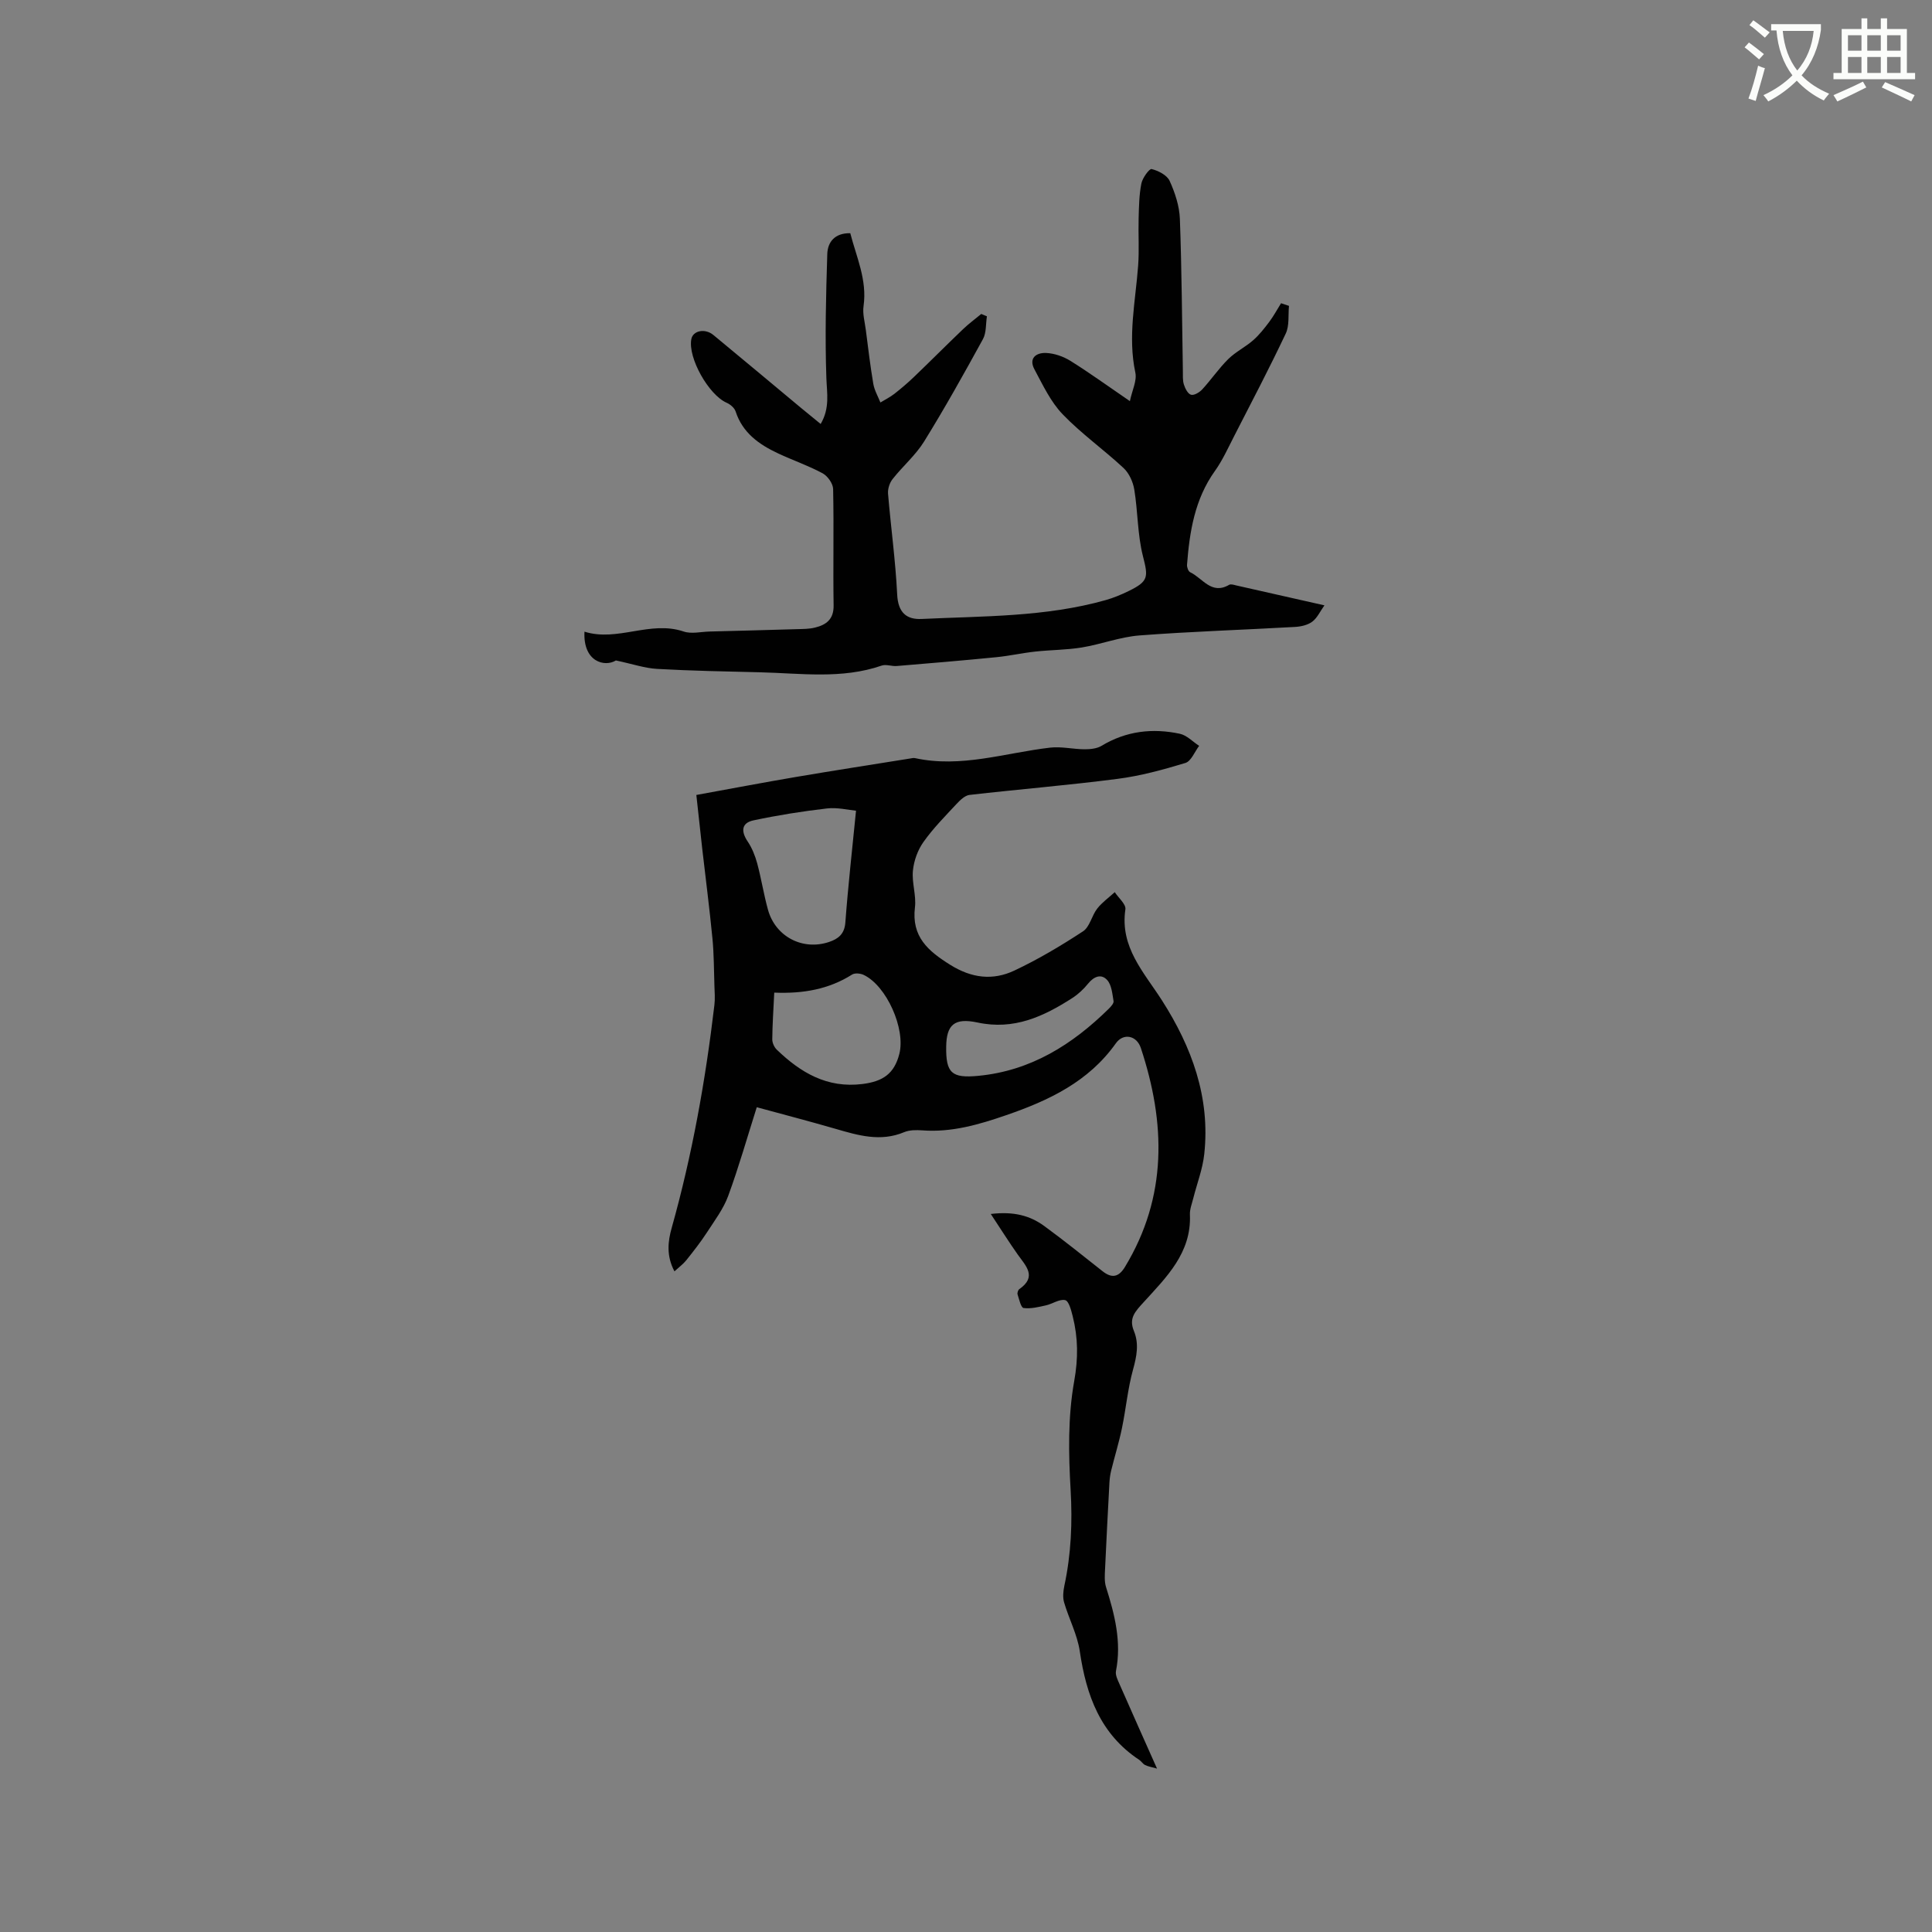 <svg enable-background="new 0 0 400 400" viewBox="0 0 400 400" xmlns="http://www.w3.org/2000/svg"><rect x="0" y="0" width="400" height="400" fill="#808080" stroke="none"/><path d="m362.1 8.8c1.1.8 2.1 1.6 3.1 2.4l-1 1.1c-1.3-1.1-2.3-2-3-2.5zm1.9 4.8c.5.2.9.4 1.4.5-.6 2.3-1.3 4.5-1.9 6.8l-1.5-.5c.8-2.1 1.4-4.3 2-6.8zm-1-9.4c1.3.9 2.4 1.8 3.4 2.5l-1 1.1c-1.4-1.2-2.4-2.1-3.2-2.6zm3.7 2.2v-1.4h10.3v1.2c-.5 3.6-1.8 6.8-4 9.4 1.5 1.6 3.4 2.8 5.7 3.8-.3.4-.7.8-1.1 1.4-2.3-1.1-4.1-2.5-5.6-4.1-1.6 1.6-3.6 3.1-5.9 4.3-.3-.5-.7-.9-1-1.3 2.4-1.1 4.4-2.5 6-4.1-1.9-2.5-3-5.6-3.3-9.3h-1.1zm8.8 0h-6.4c.3 3.3 1.3 6 3 8.2 2-2.3 3.1-5.1 3.4-8.2z" fill="#fbfcfa"/><path d="m385.3 3.8h1.3v2.2h2.8v-2.2h1.3v2.2h4.1v9.1h1.7v1.3h-16.9v-1.3h1.7v-9.1h4.1v-2.2zm.4 13.1.7 1.2c-1.8.9-3.8 1.9-6 2.9-.2-.4-.5-.8-.8-1.3 2.3-1 4.3-1.9 6.1-2.8zm-3.1-6.4h2.8v-3.2h-2.8zm0 4.6h2.8v-3.3h-2.8zm4-4.6h2.8v-3.2h-2.8zm0 4.6h2.8v-3.3h-2.8zm3.7 1.9c2.1.9 4.1 1.8 6.1 2.7l-.7 1.3c-2.2-1.1-4.2-2-6.1-2.9zm3.2-9.7h-2.8v3.2h2.8zm-2.8 7.8h2.8v-3.3h-2.8z" fill="#fbfcfa"/><g fill="#010101"><path d="m239.55 366.17c-1.23-.35-1.91-.45-2.49-.75-.45-.23-.75-.76-1.18-1.05-8.08-5.33-10.98-13.38-12.32-22.48-.51-3.46-2.25-6.72-3.25-10.13-.31-1.05-.18-2.33.05-3.43 1.41-6.57 1.69-13.12 1.3-19.87-.44-7.48-.57-15.18.74-22.5.85-4.73.81-8.97-.3-13.41-.31-1.23-.8-3.18-1.56-3.37-1.16-.28-2.61.77-3.98 1.08-1.53.34-3.14.75-4.64.55-.54-.07-.92-1.8-1.24-2.81-.1-.31.1-.93.37-1.11 3.7-2.58 1.34-4.79-.33-7.14-1.79-2.53-3.44-5.16-5.59-8.41 4.78-.57 8.14.35 11.08 2.5 4.1 3 8.07 6.2 12.06 9.35 1.95 1.54 3.37 1.22 4.65-.9 8.81-14.55 8.42-29.78 3.28-45.31-.87-2.63-3.63-3.15-5.17-.98-5.65 7.97-13.89 11.85-22.72 14.89-5.63 1.94-11.29 3.6-17.36 3.14-1.25-.09-2.65-.09-3.77.38-4.89 2.04-9.51.66-14.2-.7-5.28-1.53-10.6-2.92-16.3-4.47-1.97 6.21-3.71 12.36-5.91 18.35-.99 2.7-2.82 5.12-4.41 7.58-1.3 2-2.79 3.89-4.28 5.76-.61.76-1.43 1.36-2.44 2.29-1.73-3.25-1.35-6.25-.57-9.01 4.25-15.14 7-30.55 8.84-46.14.16-1.34.04-2.72 0-4.07-.11-3.24-.09-6.5-.41-9.73-.6-6.19-1.4-12.37-2.11-18.55-.4-3.55-.78-7.11-1.22-11.13 7.14-1.3 13.87-2.58 20.63-3.73 7.89-1.34 15.79-2.56 23.69-3.83.31-.05.65-.14.95-.07 9.55 2.08 18.67-1.09 27.97-2.17 2.34-.27 4.77.33 7.16.34 1.17 0 2.53-.13 3.5-.72 5.09-3.07 10.55-3.7 16.21-2.49 1.44.31 2.66 1.64 3.99 2.5-.93 1.22-1.65 3.17-2.84 3.54-4.61 1.4-9.32 2.69-14.09 3.3-10.18 1.32-20.41 2.15-30.61 3.32-.96.11-1.95 1.08-2.69 1.87-2.37 2.55-4.85 5.05-6.85 7.88-1.19 1.67-1.98 3.88-2.18 5.93-.25 2.49.72 5.11.42 7.59-.74 6.08 2.7 9.03 7.31 11.91 4.43 2.77 8.82 3.28 13.26 1.19 4.93-2.32 9.67-5.14 14.23-8.13 1.4-.92 1.8-3.25 2.94-4.71 1.01-1.29 2.41-2.28 3.63-3.4.77 1.19 2.35 2.5 2.2 3.55-1.16 7.85 3.82 13 7.56 18.84 6.18 9.66 10.04 20.12 8.77 31.83-.33 3.11-1.51 6.12-2.28 9.18-.28 1.12-.74 2.26-.69 3.38.34 7.92-4.9 12.97-9.59 18.13-1.75 1.92-3.1 3.29-2.01 5.93 1.1 2.68.58 5.26-.18 8.02-1.09 3.95-1.46 8.09-2.29 12.11-.61 2.95-1.51 5.84-2.23 8.77-.2.8-.31 1.63-.36 2.45-.32 5.99-.64 11.98-.91 17.97-.06 1.23-.16 2.56.2 3.71 1.79 5.68 3.25 11.35 2.06 17.39-.16.82.35 1.85.73 2.7 2.46 5.61 4.96 11.19 7.77 17.5zm-62.32-198.32c-1.61-.15-3.86-.72-6.01-.47-5.11.59-10.2 1.4-15.23 2.47-2.48.53-2.61 2.26-1.2 4.36.91 1.35 1.55 2.96 1.98 4.54.85 3.16 1.35 6.41 2.22 9.56 1.53 5.6 7.18 8.56 12.67 6.71 1.87-.63 3.18-1.62 3.36-4.01.57-7.64 1.43-15.24 2.21-23.16zm-16.93 37.66c-.17 3.56-.38 6.61-.41 9.66-.01.73.41 1.65.94 2.16 4.94 4.75 10.41 8.02 17.75 7.1 4.19-.53 6.57-2.1 7.62-6.24 1.32-5.2-2.65-14.11-7.39-16.35-.67-.32-1.82-.43-2.39-.07-4.82 3.05-10.14 3.99-16.12 3.74zm35.6 11.15c-.09 5.51 1.14 6.61 6.65 6.08 10.87-1.04 19.48-6.47 27.04-13.92.43-.43 1.04-1.1.96-1.56-.26-1.5-.39-3.32-1.32-4.35-1.24-1.38-2.77-.73-3.97.76-.91 1.13-2.04 2.18-3.26 2.97-5.96 3.83-12.08 6.68-19.61 5.06-4.85-1.04-6.42.53-6.49 4.96z"/><path d="m169.91 87.78c1.94-3.31 1.29-6.36 1.18-9.54-.3-8.54-.08-17.1.19-25.65.08-2.48 1.55-4.36 4.76-4.31 1.28 4.97 3.52 9.69 2.75 15.09-.23 1.6.26 3.3.47 4.95.48 3.73.92 7.46 1.55 11.16.23 1.33.96 2.57 1.47 3.85.97-.59 2-1.1 2.89-1.79 1.41-1.11 2.79-2.28 4.08-3.52 3.41-3.27 6.74-6.62 10.16-9.89 1.17-1.12 2.5-2.09 3.75-3.13.39.16.78.33 1.17.49-.25 1.59-.1 3.4-.82 4.72-3.92 7.15-7.9 14.28-12.19 21.21-1.76 2.84-4.43 5.11-6.52 7.77-.62.78-1.02 2.03-.94 3.02.58 6.96 1.55 13.89 1.89 20.86.18 3.78 1.95 5.23 5.07 5.08 12.76-.61 25.64-.39 38.11-3.91 1.62-.46 3.2-1.12 4.72-1.86 4.2-2.04 4.08-2.92 2.98-7.25-1.13-4.45-1.04-9.21-1.79-13.78-.26-1.58-1.07-3.38-2.22-4.45-4.11-3.83-8.75-7.11-12.62-11.14-2.48-2.58-4.09-6.05-5.82-9.27-1.27-2.35.37-3.51 2.43-3.41 1.7.08 3.54.72 4.99 1.62 3.95 2.46 7.72 5.2 12.33 8.35.48-2.28 1.49-4.24 1.13-5.91-1.59-7.47.03-14.76.58-22.13.24-3.25.01-6.54.1-9.81.07-2.41.1-4.86.57-7.21.23-1.16 1.66-3.11 2.12-2.99 1.4.35 3.19 1.26 3.73 2.45 1.11 2.44 2.02 5.19 2.12 7.85.39 10.48.44 20.98.62 31.47.02.95-.07 1.96.21 2.84.26.82.83 1.95 1.49 2.12.64.17 1.75-.5 2.32-1.12 1.86-2.03 3.43-4.34 5.38-6.27 1.52-1.5 3.54-2.48 5.16-3.9 1.27-1.11 2.33-2.48 3.35-3.83.9-1.21 1.62-2.55 2.42-3.83.55.18 1.09.36 1.64.55-.19 1.92.11 4.08-.67 5.73-3.39 7.17-7.07 14.19-10.69 21.25-1.26 2.45-2.4 5-3.99 7.22-4.17 5.84-5.23 12.53-5.76 19.4-.04.51.27 1.37.66 1.55 2.56 1.2 4.39 4.75 8.06 2.6.36-.21 1.02.02 1.53.14 5.77 1.29 11.54 2.6 18.2 4.11-.9 1.26-1.49 2.61-2.52 3.38-.95.71-2.35 1.02-3.58 1.09-10.73.61-21.48.94-32.19 1.76-4.02.31-7.92 1.83-11.93 2.49-3.17.52-6.42.5-9.63.85-2.69.29-5.34.89-8.03 1.16-6.88.68-13.77 1.26-20.66 1.83-1.03.09-2.2-.4-3.12-.09-8.28 2.86-16.77 1.59-25.2 1.39-7.09-.17-14.19-.3-21.28-.7-2.57-.14-5.1-1.02-8.56-1.75-2.26 1.41-6.82.34-6.5-5.96 6.86 2.16 13.56-2.38 20.54-.03 1.6.54 3.56.05 5.36 0 6.02-.15 12.04-.31 18.06-.49 1.27-.04 2.57-.02 3.78-.33 2.31-.57 3.88-1.7 3.84-4.58-.13-8.03.07-16.07-.1-24.1-.02-1.13-1.14-2.7-2.18-3.26-2.97-1.6-6.2-2.7-9.26-4.14-3.92-1.84-7.31-4.24-8.75-8.67-.24-.74-1.11-1.47-1.87-1.8-3.71-1.64-8.03-9.29-7.3-13.16.33-1.77 2.82-2.3 4.56-.87 6.05 4.99 12.06 10.03 18.09 15.05 1.32 1.08 2.62 2.14 4.13 3.38z"/></g></svg>